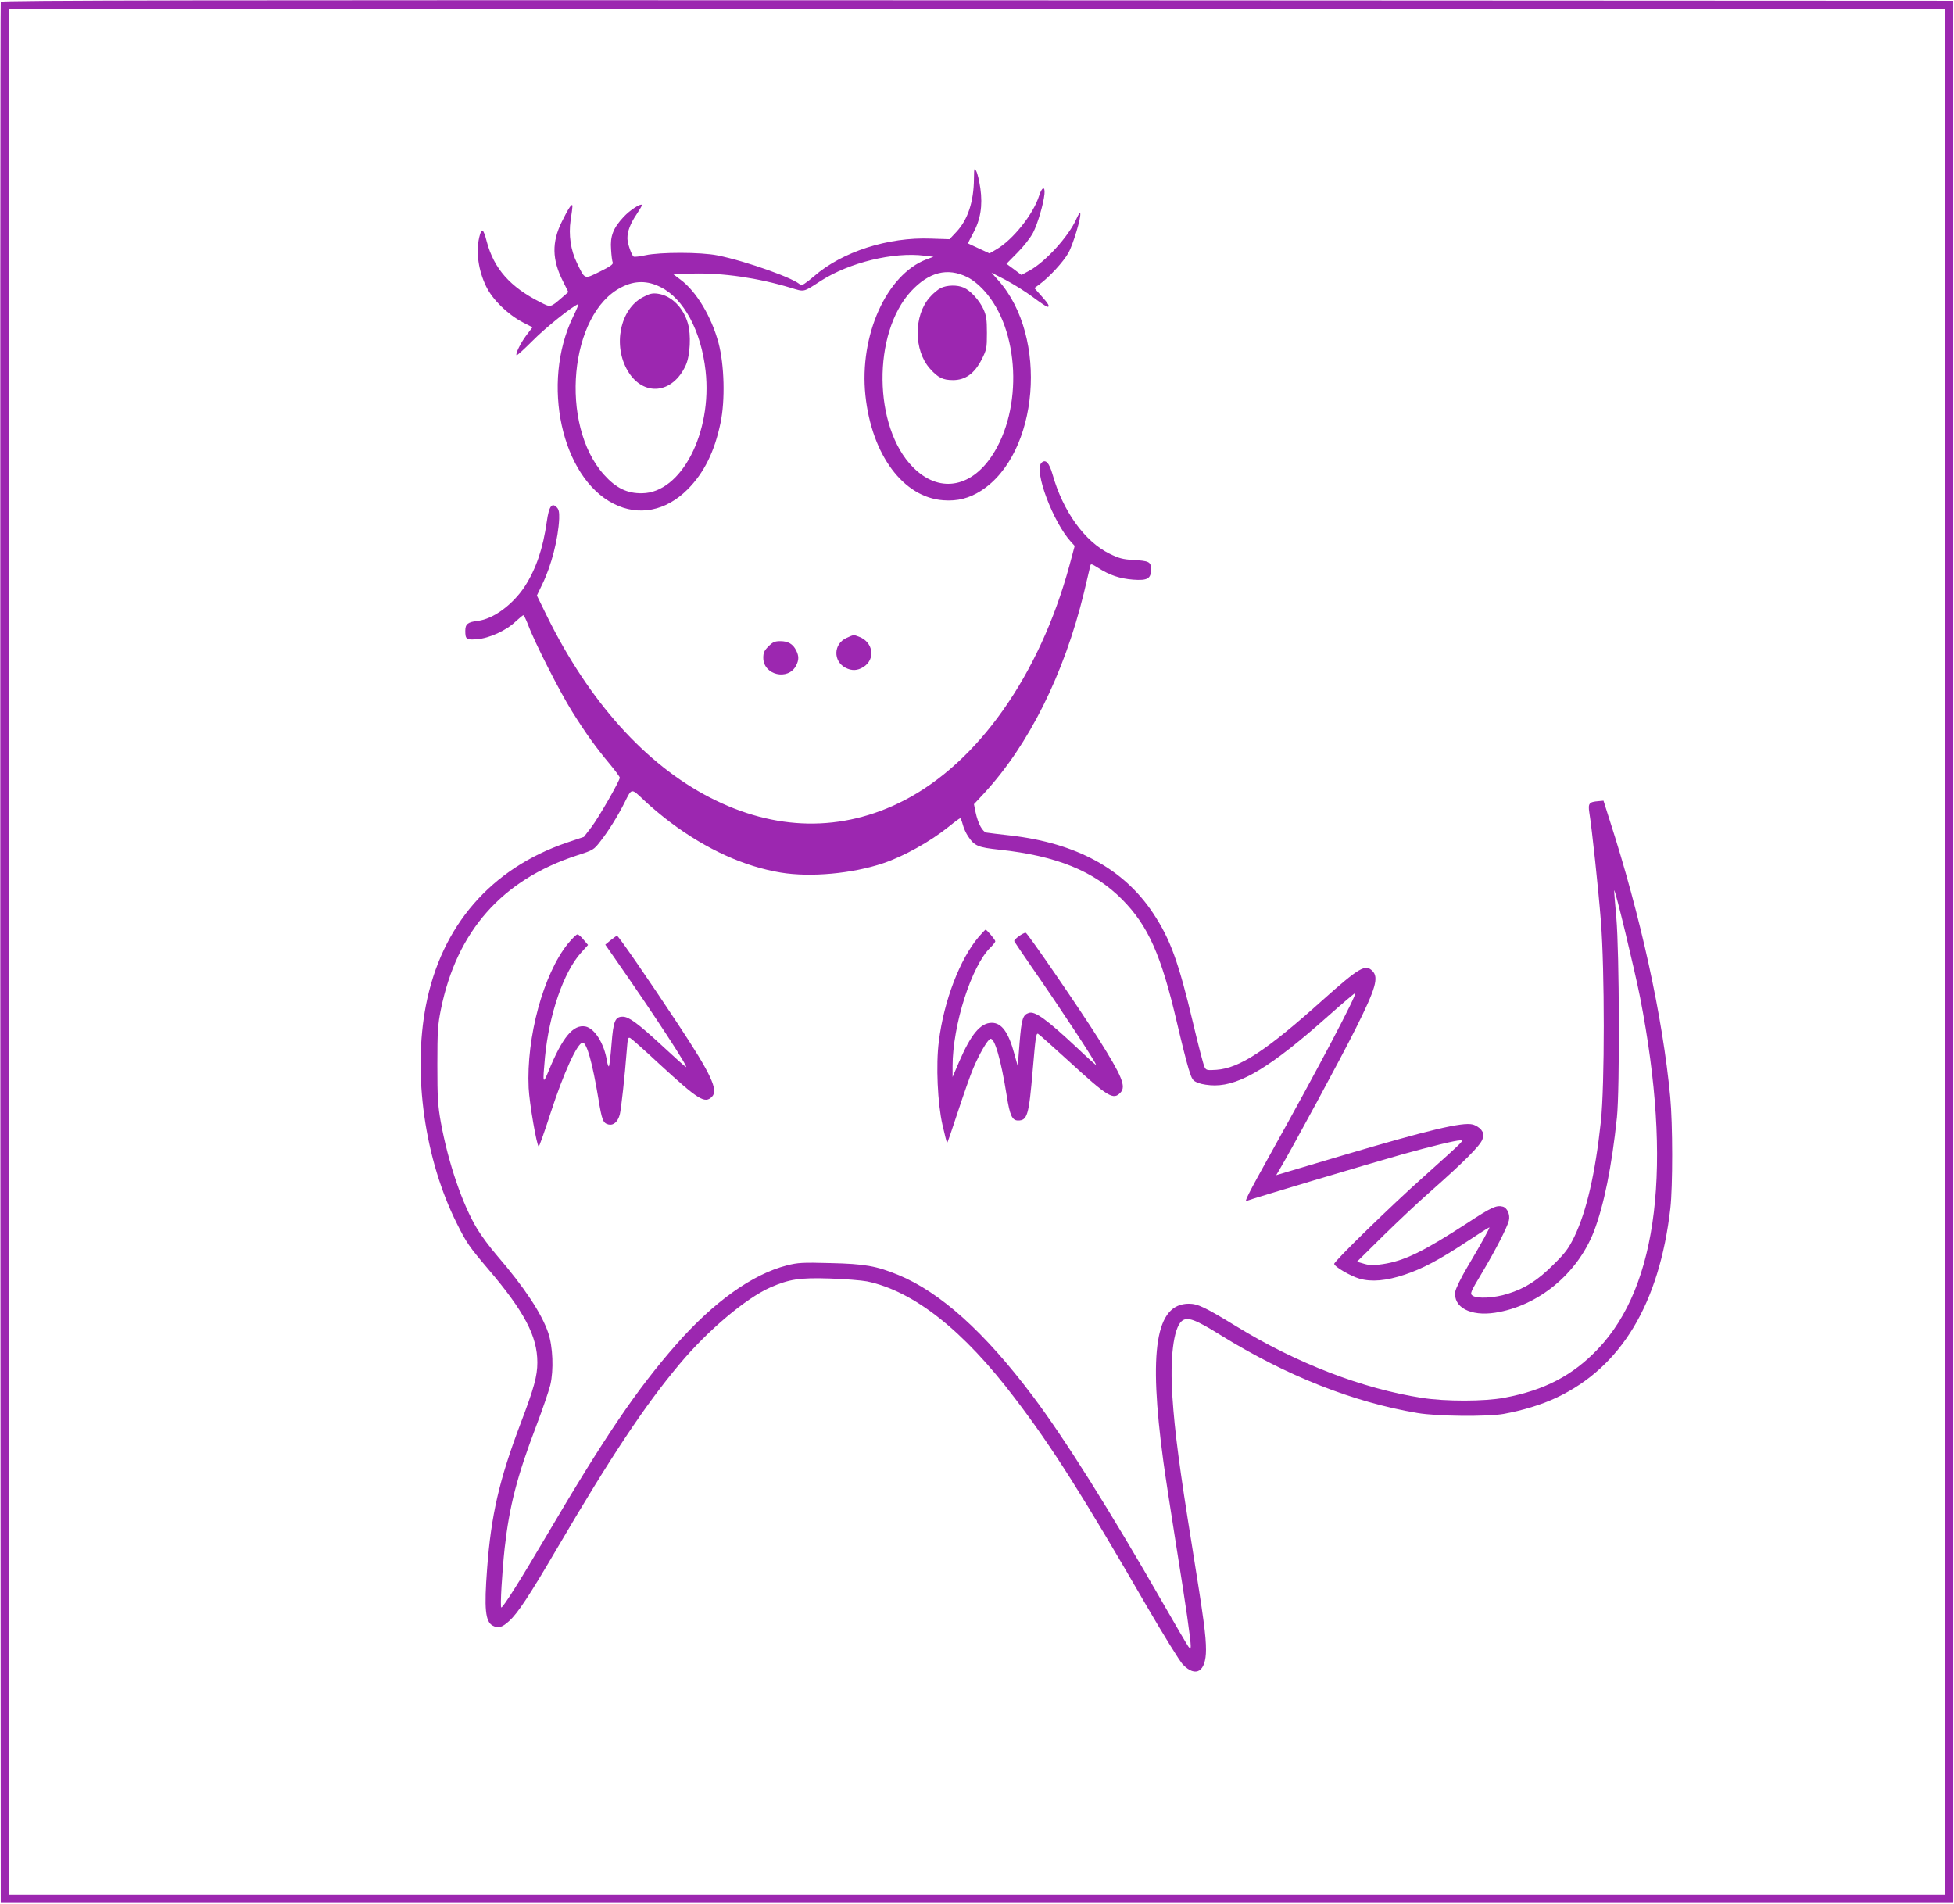 <?xml version="1.0" standalone="no"?>
<!DOCTYPE svg PUBLIC "-//W3C//DTD SVG 20010904//EN"
 "http://www.w3.org/TR/2001/REC-SVG-20010904/DTD/svg10.dtd">
<svg version="1.0" xmlns="http://www.w3.org/2000/svg"
 width="1280pt" height="1247pt" viewBox="0 0 1280 1247"
 preserveAspectRatio="xMidYMid meet">
<g transform="translate(0,1247) scale(0.1,-0.1)"
fill="#9c27b0" stroke="none">
<path d="M5 12458 c-3 -7 -4 -2812 -3 -6233 l3 -6220 6395 0 6395 0 0 6230 0
6230 -6393 3 c-5109 2 -6394 0 -6397 -10z m12735 -6223 l0 -6175 -6340 0
-6340 0 0 6175 0 6175 6340 0 6340 0 0 -6175z"/>
<path d="M6380 11300 c-1 -151 -40 -268 -114 -348 l-46 -49 -122 4 c-280 11
-581 -86 -765 -246 -51 -44 -85 -66 -89 -59 -24 39 -354 157 -544 195 -110 22
-376 22 -472 1 -36 -8 -71 -12 -77 -9 -14 9 -41 87 -41 120 0 47 20 98 60 157
21 32 38 60 35 62 -10 10 -79 -35 -120 -79 -68 -73 -89 -126 -82 -213 2 -39 7
-78 11 -86 4 -11 -17 -26 -84 -59 -104 -51 -97 -54 -150 55 -42 85 -56 185
-42 282 7 42 12 84 12 92 -1 24 -27 -15 -70 -103 -66 -134 -64 -247 7 -388
l36 -72 -39 -34 c-80 -69 -75 -68 -146 -32 -196 99 -302 219 -349 395 -23 89
-34 95 -50 28 -22 -98 -5 -216 46 -321 42 -86 138 -180 237 -233 l66 -34 -39
-51 c-39 -52 -74 -123 -65 -132 3 -3 51 41 108 98 83 84 259 224 296 237 4 1
-11 -37 -35 -85 -209 -434 -75 -1050 267 -1223 164 -83 342 -48 484 94 108
108 177 248 216 436 31 148 25 379 -13 523 -46 172 -145 338 -249 415 l-49 37
128 3 c198 5 427 -28 642 -93 93 -28 80 -31 199 46 186 119 475 190 678 164
l59 -7 -46 -17 c-262 -100 -441 -498 -400 -891 41 -390 249 -669 511 -687 92
-7 169 13 246 62 380 243 443 1009 114 1378 l-45 51 93 -48 c51 -27 131 -77
178 -112 47 -35 90 -64 95 -64 18 0 8 19 -38 70 l-47 53 34 25 c64 47 155 146
188 204 31 54 87 240 78 262 -2 6 -13 -11 -25 -38 -50 -114 -203 -282 -308
-339 l-52 -28 -49 37 -49 36 71 72 c42 42 84 96 103 131 31 60 69 191 75 254
5 54 -17 47 -35 -11 -38 -121 -171 -288 -279 -351 l-46 -27 -69 32 c-37 17
-69 32 -71 33 -2 2 13 31 32 66 49 90 64 181 48 295 -7 48 -19 99 -27 113 -13
24 -14 21 -15 -49z m-44 -645 c33 -16 76 -50 111 -89 232 -254 256 -775 50
-1083 -142 -213 -351 -242 -517 -73 -260 263 -266 877 -12 1152 117 126 238
157 368 93z m-2008 -66 c151 -75 265 -287 294 -548 45 -405 -159 -799 -415
-802 -99 -2 -172 34 -250 121 -295 328 -227 1058 115 1229 86 44 170 44 256 0z"/>
<path d="M6162 10583 c-18 -9 -51 -36 -72 -61 -105 -119 -105 -346 1 -466 53
-60 85 -76 152 -76 81 0 140 43 187 134 33 66 35 74 35 175 0 89 -4 114 -23
156 -27 59 -85 122 -129 141 -43 19 -110 17 -151 -3z"/>
<path d="M4211 10523 c-149 -78 -198 -317 -98 -484 102 -170 295 -150 380 40
28 63 35 198 13 273 -30 104 -109 182 -196 194 -37 5 -54 1 -99 -23z"/>
<path d="M6822 9438 c-51 -51 77 -391 195 -519 l23 -25 -35 -130 c-195 -716
-598 -1288 -1084 -1538 -405 -208 -844 -201 -1273 21 -420 217 -790 629 -1064
1185 l-67 137 35 73 c60 122 105 299 111 430 1 44 -2 61 -16 75 -32 33 -51 6
-65 -93 -25 -178 -70 -309 -144 -425 -78 -119 -206 -214 -308 -226 -66 -8 -82
-21 -82 -65 0 -56 7 -61 78 -55 79 6 191 57 252 116 24 22 47 41 50 41 4 0 18
-28 31 -62 43 -116 209 -442 290 -571 89 -142 152 -230 248 -345 35 -42 63
-81 63 -86 0 -21 -138 -261 -185 -323 l-50 -65 -110 -37 c-499 -170 -824 -545
-925 -1067 -87 -451 -8 -1009 203 -1429 62 -125 81 -152 204 -297 238 -279
323 -441 323 -613 0 -88 -21 -166 -110 -400 -140 -369 -193 -601 -219 -950
-20 -264 -12 -348 37 -374 36 -19 61 -12 108 31 57 52 131 165 309 468 356
608 580 945 807 1215 184 220 433 430 593 501 126 55 192 65 389 59 99 -3 210
-12 246 -19 306 -64 631 -320 968 -765 245 -321 445 -638 866 -1366 109 -187
214 -357 234 -378 86 -89 152 -47 152 95 0 93 -14 199 -91 678 -82 508 -114
752 -129 981 -17 251 7 446 60 494 36 32 86 15 256 -91 430 -266 867 -439
1289 -510 128 -22 456 -25 565 -6 126 23 250 61 347 107 423 200 673 615 745
1240 16 143 16 552 -1 730 -49 523 -193 1183 -399 1820 l-38 120 -33 -3 c-61
-5 -69 -14 -60 -74 17 -104 59 -497 76 -713 25 -320 25 -1072 0 -1310 -37
-343 -94 -589 -173 -754 -39 -80 -60 -108 -138 -185 -103 -103 -184 -155 -299
-191 -88 -28 -201 -34 -231 -12 -18 13 -14 22 62 149 90 151 165 298 176 342
10 39 -11 85 -40 92 -42 11 -75 -5 -231 -107 -288 -187 -414 -249 -556 -270
-58 -9 -82 -9 -120 2 l-48 14 173 171 c95 93 236 226 313 293 215 190 322 297
336 338 10 31 9 39 -8 62 -11 14 -36 30 -56 35 -67 17 -286 -35 -860 -205
-150 -45 -307 -91 -350 -104 l-77 -23 19 32 c80 134 408 740 503 931 130 260
151 332 108 375 -46 46 -85 24 -330 -195 -366 -328 -540 -442 -691 -453 -61
-4 -68 -3 -78 17 -7 12 -41 143 -76 291 -95 400 -149 549 -262 719 -192 289
-502 458 -933 508 -74 8 -145 17 -157 19 -27 5 -56 58 -72 132 l-11 54 66 71
c293 317 524 780 654 1312 21 88 40 168 42 178 3 16 9 14 52 -13 75 -48 141
-70 228 -77 95 -7 118 6 118 68 0 49 -13 55 -117 61 -69 4 -94 11 -155 41
-163 80 -305 278 -373 519 -22 77 -46 103 -73 76z m-2429 -2356 c235 -176 481
-288 722 -328 196 -32 467 -7 670 61 134 45 307 141 429 239 38 31 72 56 76
56 3 0 11 -19 17 -42 6 -24 22 -58 35 -77 42 -63 65 -72 205 -87 374 -40 619
-140 804 -326 171 -173 256 -365 359 -808 29 -124 63 -259 76 -301 23 -73 26
-78 64 -93 23 -9 69 -16 108 -16 170 1 371 124 742 454 96 85 176 153 178 151
11 -10 -237 -482 -547 -1038 -159 -286 -184 -336 -163 -323 14 8 817 248 1017
304 193 54 351 92 380 92 17 0 17 -1 -1 -21 -10 -12 -118 -110 -239 -218 -209
-186 -585 -552 -585 -570 0 -18 107 -80 165 -97 80 -23 176 -14 296 26 117 39
223 95 407 216 78 52 145 94 148 94 6 0 -49 -100 -144 -260 -41 -69 -76 -141
-79 -161 -14 -102 99 -163 261 -138 283 44 539 255 647 532 66 172 117 424
151 747 19 186 16 1079 -4 1310 -9 96 -15 176 -14 178 7 7 134 -521 170 -703
213 -1097 118 -1886 -275 -2300 -166 -175 -352 -272 -614 -321 -132 -25 -386
-25 -540 -1 -389 60 -822 227 -1215 468 -206 126 -254 149 -312 149 -217 0
-266 -303 -167 -1035 11 -82 49 -330 84 -550 64 -397 95 -616 95 -658 -1 -22
-1 -22 -16 -2 -8 11 -81 135 -161 275 -353 617 -651 1090 -858 1365 -316 420
-605 680 -882 794 -142 58 -219 72 -443 77 -184 5 -213 3 -285 -15 -227 -58
-481 -240 -726 -519 -257 -293 -467 -602 -852 -1257 -164 -279 -281 -465 -293
-465 -9 0 5 233 22 390 31 275 81 469 207 800 41 107 82 228 92 268 23 98 17
251 -14 342 -43 127 -157 298 -334 504 -47 54 -106 134 -131 176 -97 160 -190
434 -238 697 -20 111 -23 161 -23 378 0 221 3 263 23 362 104 514 401 850 893
1010 105 34 109 36 152 92 52 66 114 165 158 253 49 98 42 97 131 13 43 -41
120 -105 171 -143z"/>
<path d="M6412 6334 c-124 -146 -229 -419 -262 -686 -20 -154 -8 -408 24 -547
14 -63 28 -116 30 -118 2 -2 33 89 70 202 37 112 82 242 101 286 40 95 93 186
112 194 28 10 70 -136 108 -374 20 -127 35 -161 74 -161 61 0 71 35 96 330 19
221 22 243 35 238 5 -2 95 -82 200 -178 260 -238 293 -258 340 -207 38 40 10
107 -142 349 -124 197 -468 698 -479 698 -18 0 -79 -45 -75 -55 2 -5 52 -80
111 -165 196 -282 425 -630 425 -646 0 -3 -55 46 -122 110 -201 188 -278 244
-318 231 -40 -13 -48 -37 -61 -195 l-12 -154 -22 79 c-38 142 -83 205 -148
205 -74 0 -136 -74 -214 -255 l-43 -100 0 70 c0 271 125 661 249 779 17 17 31
35 31 40 -1 11 -56 76 -64 76 -2 0 -22 -21 -44 -46z"/>
<path d="M3720 6288 c-160 -198 -273 -612 -257 -945 5 -102 54 -383 66 -383 4
0 39 100 79 223 84 259 175 457 209 457 27 0 64 -133 103 -368 23 -140 30
-159 66 -168 32 -8 61 17 74 65 9 35 33 253 46 423 6 77 8 86 23 78 9 -5 93
-79 186 -166 261 -240 302 -266 349 -218 43 43 -6 148 -223 476 -192 291 -390
578 -399 578 -4 0 -23 -14 -42 -29 l-35 -29 62 -89 c255 -365 497 -735 465
-712 -11 7 -82 72 -158 142 -155 143 -215 187 -254 187 -51 0 -62 -27 -74
-179 -6 -77 -14 -142 -17 -146 -4 -3 -9 12 -13 35 -18 115 -81 214 -141 226
-80 15 -151 -71 -241 -291 -38 -92 -40 -85 -24 90 27 281 122 558 237 685 l45
50 -29 34 c-15 19 -33 35 -40 35 -7 1 -35 -27 -63 -61z"/>
<path d="M5545 8291 c-86 -39 -89 -153 -5 -196 40 -20 76 -19 115 5 82 51 66
164 -28 199 -36 14 -34 14 -82 -8z"/>
<path d="M5034 8236 c-28 -28 -34 -42 -34 -75 0 -113 163 -152 215 -51 19 37
19 63 0 100 -21 42 -53 60 -103 60 -37 0 -50 -6 -78 -34z"/>
</g>
</svg>
